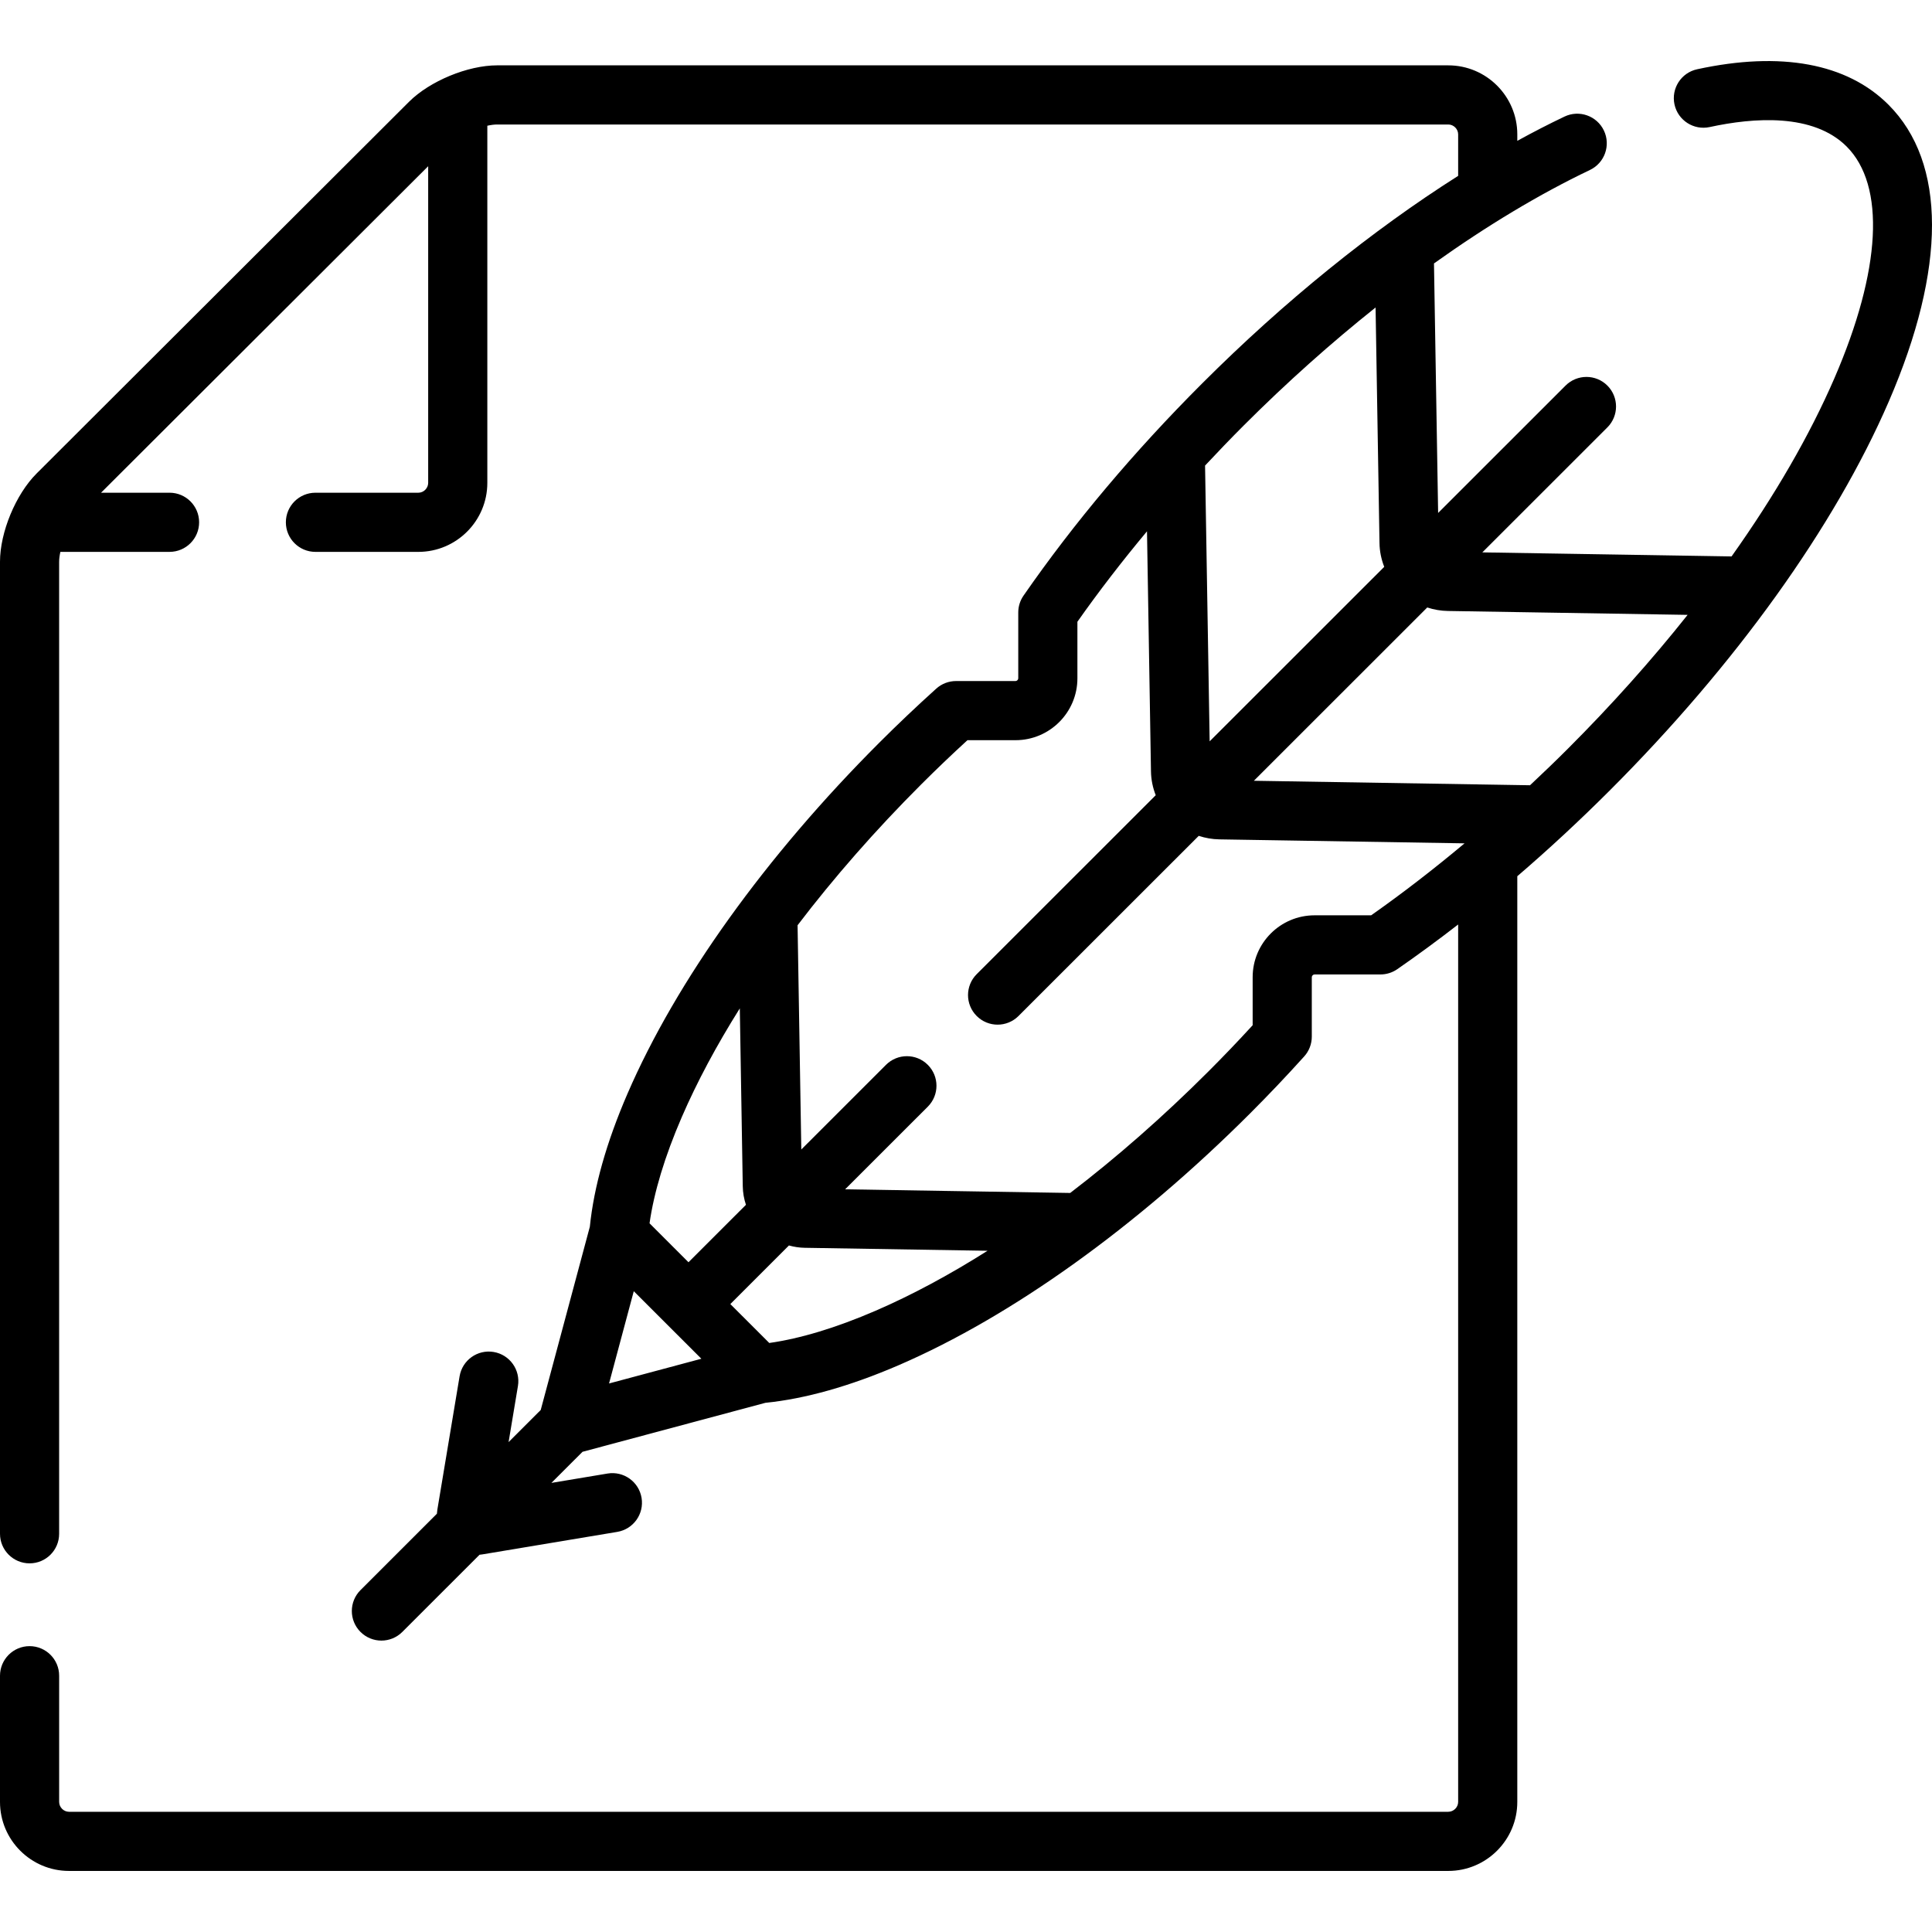 <?xml version="1.0" encoding="utf-8"?>
<!-- Generator: Adobe Illustrator 15.1.0, SVG Export Plug-In . SVG Version: 6.00 Build 0)  -->
<!DOCTYPE svg PUBLIC "-//W3C//DTD SVG 1.1//EN" "http://www.w3.org/Graphics/SVG/1.1/DTD/svg11.dtd">
<svg version="1.1" id="Layer_1" xmlns="http://www.w3.org/2000/svg" xmlns:xlink="http://www.w3.org/1999/xlink" x="0px" y="0px"
	 width="400px" height="400px" viewBox="0 0 400 400" enable-background="new 0 0 400 400" xml:space="preserve">
<g>
	<g>
		<path d="M12.243,317.554V116.3c0-0.607,0.096-1.305,0.257-2.041h22.603c3.382,0,6.122-2.742,6.122-6.124
			c0-3.382-2.74-6.123-6.122-6.123H20.922L88.65,34.415v65.558c0,1.105-0.934,2.041-2.04,2.041H65.308
			c-3.382,0-6.123,2.74-6.123,6.123c0,3.382,2.741,6.124,6.123,6.124H86.61c7.878,0,14.286-6.41,14.286-14.287V26.031
			c0.735-0.161,1.435-0.255,2.04-0.255h196.917c1.106,0,2.042,0.935,2.042,2.041v8.594c-17.815,11.292-36.048,26.027-52.979,42.95
			c-14.105,14.098-26.556,28.884-37.004,43.951c-0.711,1.023-1.093,2.242-1.093,3.488v13.639c0,0.295-0.27,0.564-0.567,0.564
			h-12.316c-1.514,0-2.973,0.561-4.098,1.574c-4.015,3.618-7.981,7.381-11.789,11.187c-23.506,23.495-42.02,49.298-52.129,72.656
			c-4.381,10.122-6.973,19.384-7.802,27.564l-10.169,37.939l-6.653,6.649l1.936-11.614c0.556-3.336-1.699-6.49-5.034-7.047
			c-3.336-0.557-6.488,1.697-7.046,5.033l-4.603,27.613c-0.046,0.283-0.072,0.564-0.093,0.844l-15.819,15.814
			c-2.392,2.389-2.394,6.266-0.003,8.658c1.197,1.195,2.765,1.795,4.332,1.795c1.565,0,3.133-0.598,4.329-1.793l15.986-15.98
			c0.191-0.02,0.381-0.039,0.574-0.072l27.942-4.662c3.336-0.559,5.59-3.713,5.032-7.049c-0.557-3.336-3.712-5.586-7.048-5.031
			l-11.619,1.939l6.443-6.44l37.86-10.141c8.205-0.821,17.509-3.427,27.672-7.821c23.367-10.105,49.182-28.611,72.688-52.105
			c3.806-3.803,7.571-7.768,11.192-11.786c1.015-1.123,1.576-2.585,1.576-4.099v-12.313c0-0.295,0.271-0.564,0.567-0.564h13.645
			c1.246,0,2.463-0.381,3.486-1.09c4.225-2.927,8.429-6.019,12.604-9.254v181.663c0,1.106-0.937,2.04-2.043,2.04H14.286
			c-1.105,0-2.04-0.934-2.04-2.04v-26.13c0-3.381-2.741-6.123-6.123-6.123S0,343.561,0,346.941v26.13
			c0,7.878,6.41,14.286,14.286,14.286h285.567c7.877,0,14.287-6.409,14.287-14.286V181.414c6.485-5.568,12.87-11.488,19.124-17.737
			c26.057-26.046,46.576-54.642,57.777-80.519c11.965-27.648,11.945-49.485-0.063-61.488c-8.57-8.565-22.266-11.099-39.608-7.329
			c-3.305,0.719-5.402,3.979-4.683,7.284c0.72,3.302,3.983,5.396,7.285,4.681c9.112-1.982,21.429-2.892,28.349,4.023
			c8.092,8.088,7.173,25.57-2.52,47.963c-5.127,11.849-12.368,24.341-21.298,36.909l-51.6-0.837l25.886-25.873
			c2.392-2.39,2.393-6.267,0.003-8.659c-2.391-2.392-6.267-2.392-8.658-0.002l-26.384,26.371l-0.859-51.661
			c10.945-7.809,21.853-14.373,32.288-19.349c3.052-1.456,4.348-5.109,2.893-8.162c-1.456-3.052-5.108-4.349-8.162-2.892
			c-3.221,1.534-6.481,3.213-9.769,5.02v-1.341c0-7.876-6.41-14.287-14.288-14.287H102.938c-6.1,0-13.952,3.25-18.268,7.557
			L7.575,98.035C3.258,102.346,0,110.197,0,116.3v201.252c0,3.381,2.741,6.123,6.123,6.123S12.246,320.936,12.243,317.554z
			 M131.217,267.33l13.993,13.984l-19.113,5.119L131.217,267.33z M154.44,249.444l-11.896,11.892l-8.063-8.06
			c0.91-6.403,3.14-13.825,6.674-21.993c3.154-7.287,7.201-14.844,12.015-22.51l0.612,36.83
			C153.802,246.925,154.031,248.217,154.44,249.444z M163.342,257.861c1.054,0.293,2.147,0.465,3.268,0.482l37.849,0.615
			c-7.896,4.993-15.684,9.177-23.182,12.419c-8.174,3.534-15.6,5.763-22.007,6.673l-8.063-8.057L163.342,257.861z M252.459,173.782
			l50.76,0.824c-6.372,5.334-12.827,10.322-19.338,14.901h-11.719c-7.064,0-12.813,5.746-12.813,12.81v9.947
			c-2.991,3.266-6.07,6.483-9.179,9.589c-9.292,9.286-18.928,17.74-28.596,25.136l-46.598-0.756l17.116-17.107
			c2.392-2.391,2.394-6.267,0.001-8.659c-2.389-2.392-6.265-2.394-8.658-0.002l-17.533,17.526l-0.773-46.425
			c7.501-9.849,16.104-19.675,25.575-29.142c3.109-3.107,6.33-6.188,9.597-9.176h9.952c7.066,0,12.813-5.746,12.813-12.81v-11.712
			c4.438-6.303,9.26-12.552,14.407-18.724l0.825,49.725c0.028,1.703,0.373,3.359,0.983,4.914l-37.066,37.05
			c-2.392,2.39-2.394,6.266-0.001,8.658c1.195,1.196,2.763,1.795,4.33,1.795c1.565,0,3.133-0.598,4.329-1.793l37.313-37.296
			C249.553,173.506,250.989,173.758,252.459,173.782z M286.591,117.357l-36.146,36.129l-0.95-57.093
			c2.629-2.813,5.313-5.61,8.078-8.375c8.816-8.81,17.977-16.988,27.225-24.353l0.812,48.776
			C285.634,114.146,285.98,115.802,286.591,117.357z M295.496,125.771c1.364,0.449,2.799,0.702,4.27,0.725l49.636,0.806
			c-7.449,9.375-15.768,18.692-24.794,27.713c-2.587,2.586-5.203,5.097-7.835,7.563l-57.173-0.929L295.496,125.771z"/>
	</g>
</g>
</svg>
